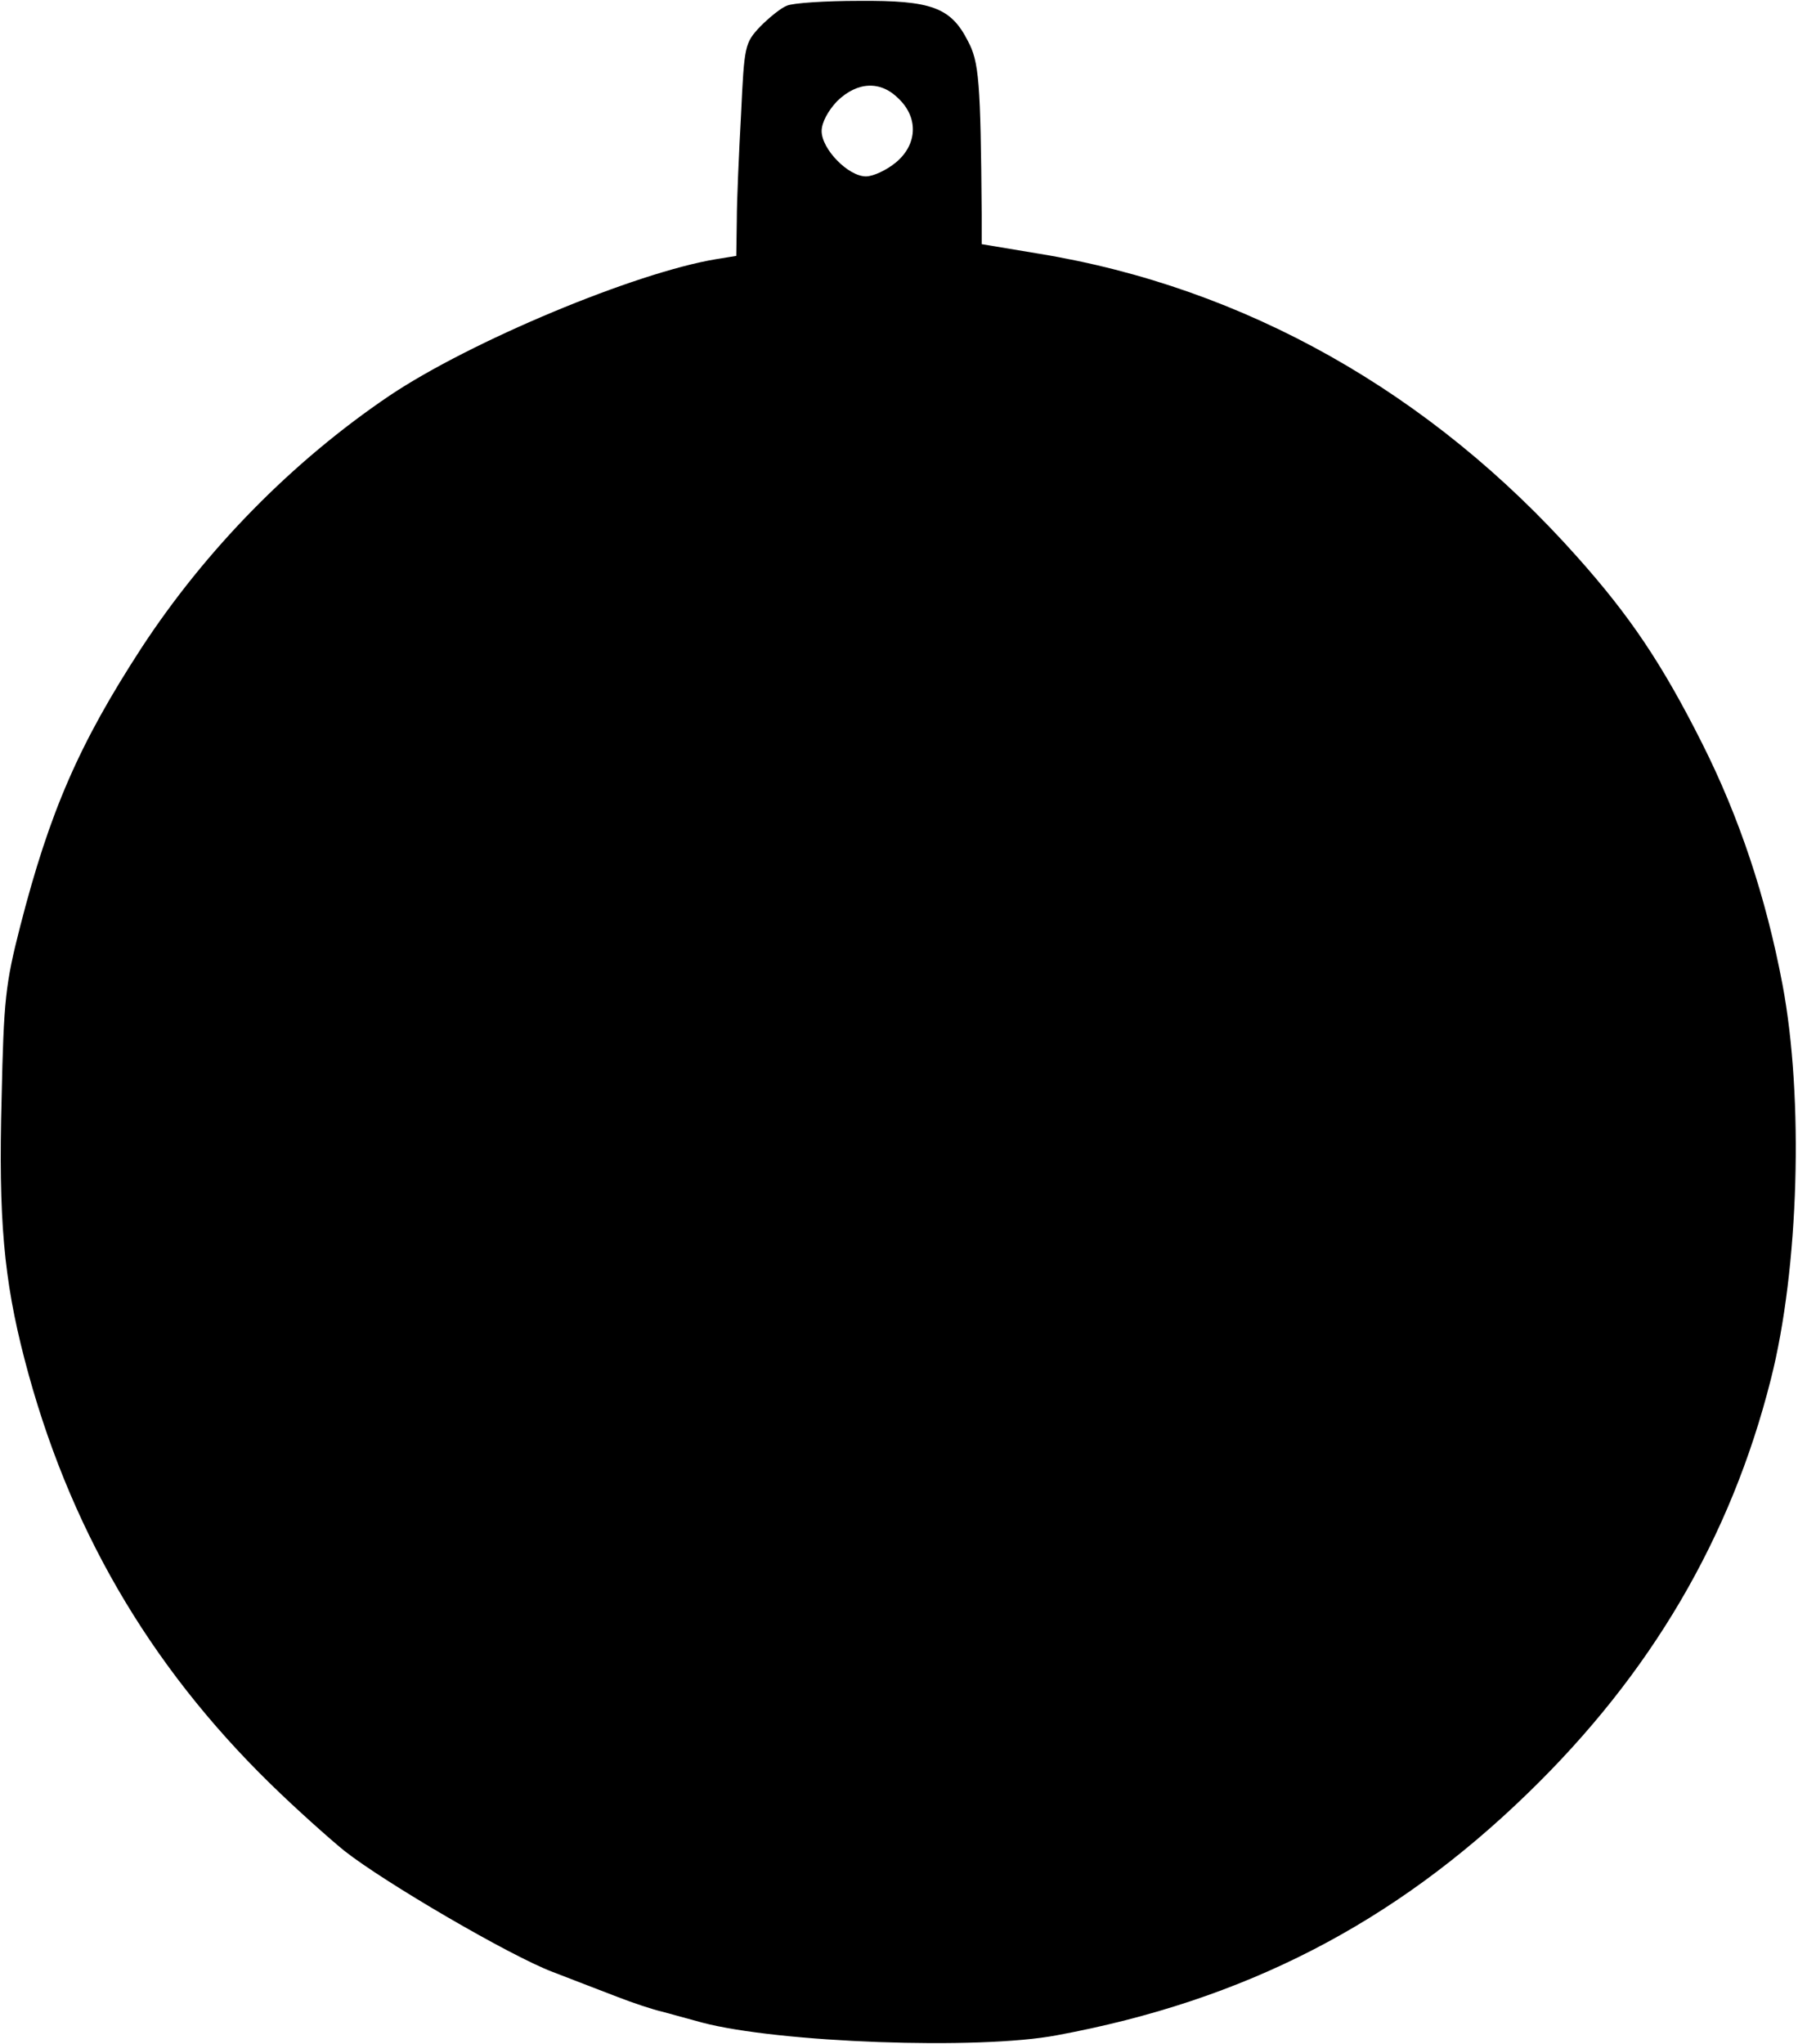 <?xml version="1.0" encoding="UTF-8" standalone="yes"?>
<svg version="1.0" xmlns="http://www.w3.org/2000/svg" width="3.507in" height="3.987in" viewBox="0 0 337 383" preserveAspectRatio="xMidYMid meet">
  <g transform="translate(0,383) scale(0.1,-0.1)" fill="#000000" stroke="none">
    <path d="M1475 3820 c-11 -4 -33 -22 -50 -39 -29 -31 -30 -35 -36 -164 -4 -73
-8 -162 -8 -199 l-1 -67 -37 -6 c-152 -25 -461 -154 -613 -256 -182 -123 -344
-288 -465 -473 -117 -180 -172 -307 -227 -521 -28 -109 -31 -139 -35 -323 -6
-225 4 -339 43 -489 81 -312 232 -572 460 -795 49 -48 112 -104 139 -126 76
-60 311 -197 390 -227 39 -15 93 -36 122 -47 28 -11 67 -24 85 -28 18 -5 51
-14 73 -20 143 -38 519 -52 666 -24 351 65 631 209 883 454 230 223 380 478
455 775 53 208 62 528 22 740 -31 164 -81 314 -151 453 -75 149 -135 238 -234
349 -275 309 -624 505 -1008 568 l-108 18 0 56 c-2 250 -5 286 -26 325 -32 63
-69 76 -204 75 -63 0 -124 -4 -135 -9z m210 -175 c37 -36 34 -86 -6 -119 -17
-14 -42 -26 -56 -26 -33 0 -83 51 -83 85 0 16 12 38 29 56 38 37 82 39 116 4z"/>
  </g>
</svg>
